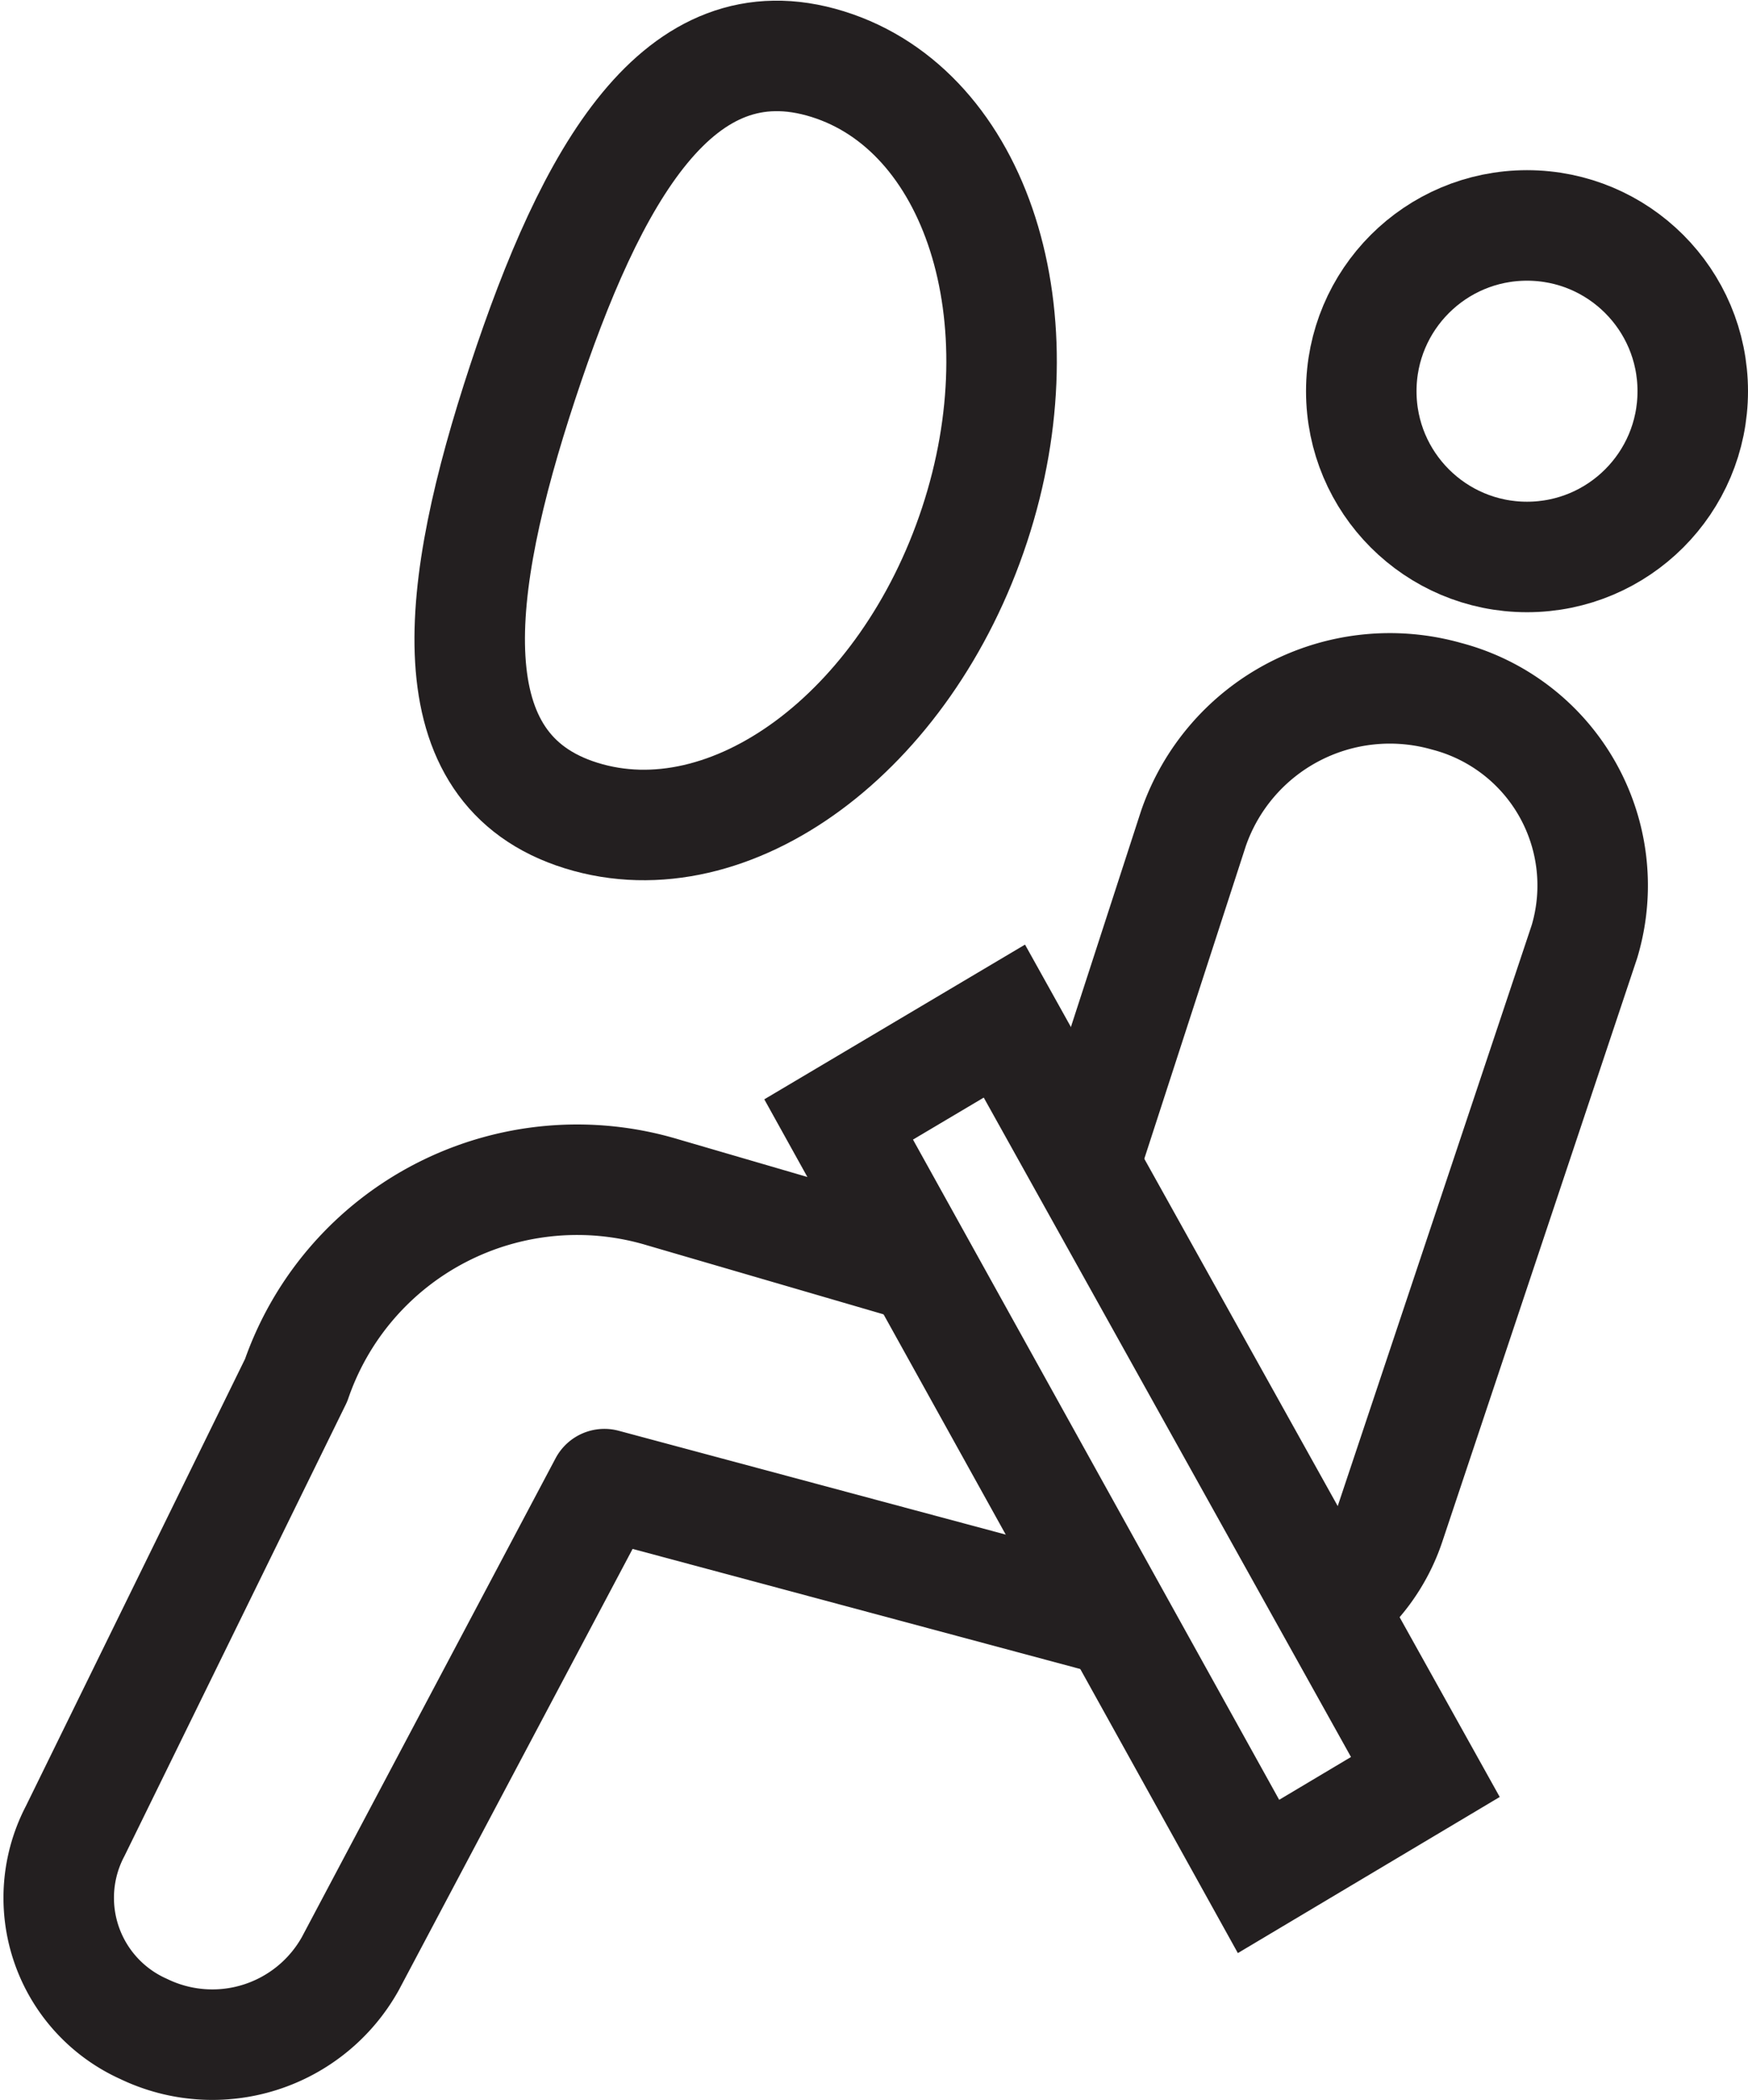 <svg xmlns="http://www.w3.org/2000/svg" viewBox="0 0 15.82 19"><defs><style>.cls-1,.cls-2{fill:none;stroke:#231f20;}.cls-1{stroke-miterlimit:10;}.cls-2{stroke-linejoin:round;}</style></defs><title>Asset 19</title><g id="Layer_2" data-name="Layer 2"><g id="airbag-frontal"><polygon class="cls-1" points="12.9 16.08 11.39 16.98 7.59 10.13 9.09 9.24 12.9 16.08"/><circle class="cls-1" cx="13.82" cy="3.54" r="1.5"/><path class="cls-1" d="M4.73,3.46c-.62,1.88-.82,3.5.53,3.92S8.2,6.63,8.82,4.75,8.84,1,7.49.58,5.35,1.58,4.73,3.46Z"/><path class="cls-2" d="M12,14.57a1.55,1.55,0,0,0,.58-.78l1.76-5.27a1.77,1.77,0,0,0-1.25-2.22h0A1.88,1.88,0,0,0,10.8,7.5l-1,3.08"/><path class="cls-2" d="M8.33,11.47,6,10.79a2.69,2.69,0,0,0-3.32,1.7h0l-2,4.08a1.3,1.3,0,0,0,.62,1.79h0a1.43,1.43,0,0,0,1.87-.59l2.3-4.34,4.66,1.25"/></g></g></svg>